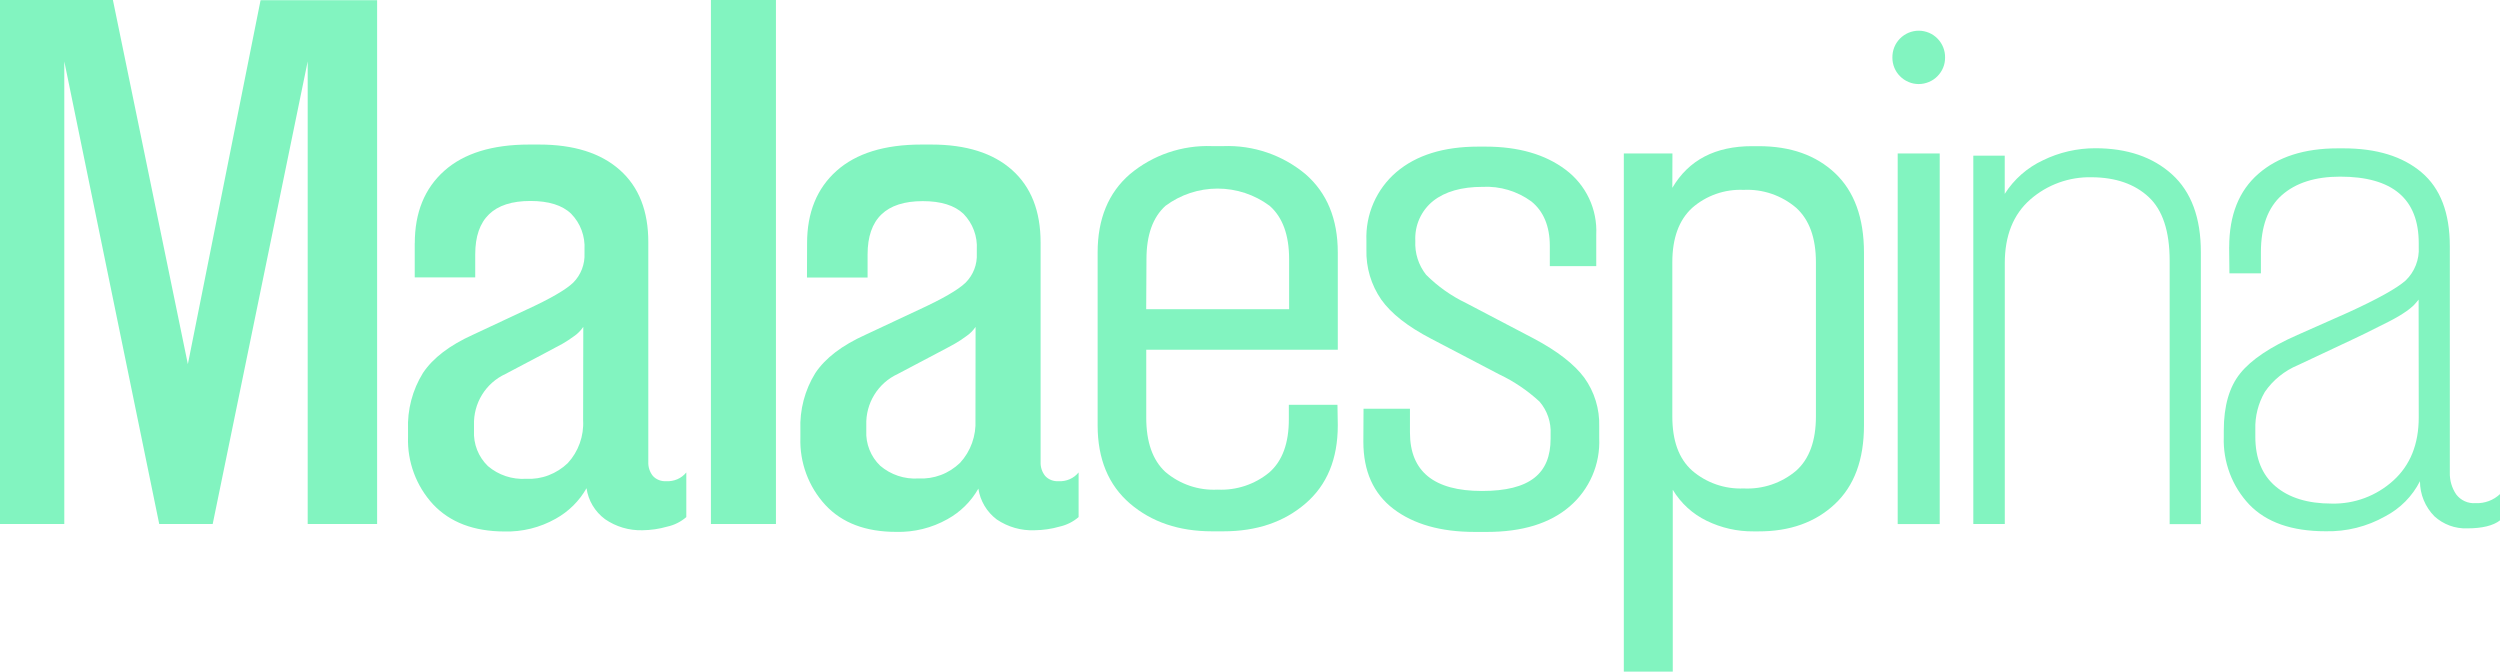 <?xml version="1.0" encoding="UTF-8"?> <svg xmlns="http://www.w3.org/2000/svg" id="Capa_2" data-name="Capa 2" viewBox="0 0 447.94 120.32"><defs><style> .cls-1 { fill: #82f4c0; } </style></defs><g id="Capa_1-2" data-name="Capa 1"><g><path class="cls-1" d="m11.52,93.89H0V0h20.23l13.43,65.25L46.69.03h20.88v93.86h-12.44V11l-17.02,82.89h-9.58L11.52,11v82.89Z"></path><path class="cls-1" d="m74.32,43.58c0-5.5,1.76-9.82,5.27-12.96,3.51-3.14,8.59-4.72,15.23-4.72h1.77c6.23,0,11.05,1.52,14.47,4.56,3.42,3.04,5.12,7.37,5.1,13v39.3c-.04.91.25,1.81.82,2.52.3.33.68.58,1.09.74.41.16.86.23,1.3.2.68.04,1.36-.08,1.99-.35.63-.27,1.18-.69,1.61-1.22v8c-.98.85-2.16,1.44-3.42,1.71-1.45.42-2.94.63-4.45.65-2.39.06-4.73-.63-6.7-1.99-.89-.66-1.64-1.49-2.21-2.44-.57-.95-.94-2-1.1-3.1-1.3,2.3-3.22,4.19-5.53,5.47-2.8,1.58-5.98,2.37-9.2,2.28-5.47-.02-9.73-1.64-12.77-4.87-3.02-3.28-4.63-7.62-4.48-12.08v-1.27c-.14-3.59.79-7.14,2.68-10.19,1.79-2.68,4.78-4.96,8.97-6.85l9.5-4.45c4.27-1.96,7.1-3.58,8.44-4.87.69-.69,1.22-1.51,1.57-2.42.35-.91.51-1.88.46-2.85v-.66c.07-1.18-.11-2.36-.52-3.47-.41-1.11-1.05-2.11-1.88-2.96-1.59-1.53-4.03-2.28-7.3-2.28-6.59,0-9.88,3.19-9.88,9.56v4.13h-10.84v-6.13Zm30.19,14.99c-.45.67-1.03,1.25-1.7,1.7-.64.47-1.31.91-2,1.31-.55.31-1.61.88-3.18,1.7l-7.07,3.73c-1.73.8-3.19,2.09-4.19,3.72-1,1.62-1.5,3.51-1.44,5.41v1.05c-.06,1.17.13,2.34.56,3.43.43,1.09,1.09,2.08,1.93,2.89,1.9,1.62,4.35,2.43,6.85,2.28,1.37.07,2.74-.14,4.02-.63s2.45-1.23,3.44-2.18c.95-1.03,1.68-2.24,2.15-3.56s.68-2.71.6-4.11l.03-16.75Z"></path><path class="cls-1" d="m139.03,93.89h-11.65V0h11.65v93.89Z"></path><path class="cls-1" d="m144.61,43.58c0-5.5,1.76-9.82,5.27-12.96,3.51-3.14,8.59-4.72,15.22-4.72h1.77c6.24,0,11.06,1.52,14.47,4.56,3.41,3.04,5.11,7.37,5.11,13v39.3c-.04.91.25,1.81.82,2.52.3.33.67.58,1.09.74.41.16.86.23,1.3.2.68.04,1.37-.08,1.99-.35.63-.27,1.18-.69,1.61-1.22v8c-.98.85-2.16,1.43-3.42,1.71-1.45.42-2.95.63-4.46.65-2.41.1-4.78-.58-6.78-1.93-1.79-1.34-2.97-3.33-3.3-5.53-1.3,2.3-3.22,4.19-5.53,5.47-2.81,1.58-5.99,2.37-9.21,2.28-5.45,0-9.68-1.6-12.67-4.81-3.02-3.28-4.63-7.62-4.48-12.08v-1.38c-.14-3.59.79-7.14,2.68-10.19,1.79-2.68,4.78-4.96,8.97-6.85l9.49-4.45c4.28-1.96,7.1-3.59,8.44-4.87.69-.69,1.23-1.51,1.58-2.42.35-.91.5-1.88.45-2.85v-.66c.07-1.18-.1-2.36-.51-3.46-.41-1.11-1.05-2.11-1.87-2.96-1.6-1.52-4.03-2.28-7.3-2.28-6.59,0-9.89,3.19-9.89,9.56v4.13h-10.86l.02-6.13Zm30.19,14.99c-.45.67-1.04,1.25-1.71,1.7-.64.48-1.31.91-2,1.31-.55.31-1.6.88-3.17,1.7l-7.07,3.73c-1.73.8-3.19,2.09-4.19,3.72-1,1.62-1.5,3.51-1.44,5.41v1.05c-.06,1.16.14,2.32.57,3.4.43,1.08,1.08,2.05,1.92,2.86,1.9,1.62,4.35,2.44,6.85,2.28,1.37.07,2.74-.14,4.02-.62,1.28-.48,2.45-1.23,3.44-2.18.95-1.03,1.68-2.24,2.15-3.56.47-1.32.68-2.71.61-4.11l.02-16.68Z"></path><path class="cls-1" d="m239.7,76.22c0,6.02-1.93,10.69-5.8,14.01-3.86,3.32-8.76,4.97-14.7,4.97h-2.03c-5.93,0-10.83-1.66-14.7-4.97-3.86-3.32-5.8-7.99-5.8-14.01v-30.98c0-6.02,1.93-10.71,5.8-14.05,4.11-3.43,9.35-5.21,14.7-5.01h2.03c5.35-.2,10.58,1.58,14.7,5.01,3.86,3.35,5.8,8.03,5.8,14.05v17.42h-34.32v12.17c0,4.37,1.14,7.61,3.42,9.72,2.6,2.22,5.95,3.36,9.37,3.18,3.36.16,6.67-.94,9.26-3.08,2.34-2.05,3.51-5.24,3.5-9.56v-2.56h8.71l.06,3.67Zm-34.32-20.82h25.6v-8.97c0-4.33-1.17-7.52-3.5-9.56-2.69-2-5.96-3.08-9.32-3.08s-6.62,1.08-9.32,3.08c-2.28,2.05-3.42,5.24-3.42,9.56l-.05,8.97Z"></path><path class="cls-1" d="m244.32,73.24h8.31v4.26c0,6.98,4.3,10.47,12.9,10.47s12.3-3.12,12.3-9.37v-.8c.12-2.13-.59-4.23-1.99-5.85-2.15-1.98-4.59-3.63-7.23-4.88l-12.19-6.38c-4.19-2.18-7.17-4.52-8.93-7.01-1.82-2.63-2.75-5.77-2.66-8.97v-1.57c-.09-2.33.34-4.64,1.27-6.77.93-2.13,2.33-4.03,4.1-5.54,3.58-3.04,8.47-4.56,14.66-4.56h1.31c5.89,0,10.68,1.38,14.34,4.13,1.8,1.34,3.25,3.11,4.21,5.14.96,2.03,1.4,4.27,1.29,6.51v5.64h-8.32v-3.61c0-3.57-1.14-6.24-3.31-7.99-2.53-1.84-5.61-2.77-8.74-2.61-3.76,0-6.7.84-8.83,2.51-1.07.85-1.92,1.95-2.48,3.2-.56,1.25-.81,2.61-.74,3.98-.11,2.19.57,4.34,1.93,6.06,2.09,2.09,4.51,3.8,7.18,5.08l12.19,6.39c4.18,2.23,7.17,4.55,8.97,6.97,1.83,2.54,2.77,5.61,2.68,8.74v2.1c.1,2.31-.32,4.61-1.24,6.73-.92,2.12-2.31,4.01-4.06,5.51-3.54,3.04-8.48,4.56-14.83,4.56h-2.16c-6.09,0-10.94-1.37-14.57-4.12-3.61-2.76-5.4-6.77-5.4-12.05l.03-5.9Z"></path><path class="cls-1" d="m299.64,33.66c2.92-4.99,7.7-7.48,14.34-7.47h1.14c5.71,0,10.27,1.62,13.69,4.85,3.42,3.23,5.17,7.99,5.17,14.21v30.98c0,6.15-1.75,10.85-5.24,14.11-3.49,3.26-8.06,4.89-13.69,4.87h-.86c-2.9.03-5.77-.62-8.38-1.89-2.53-1.22-4.65-3.16-6.09-5.57v32.58h-8.77V27.5h8.71l-.02,6.16Zm25.73,13.34c0-4.37-1.18-7.63-3.54-9.77-2.62-2.23-5.99-3.38-9.42-3.21-3.38-.15-6.69,1.01-9.23,3.24-2.35,2.17-3.54,5.41-3.54,9.73v27.62c0,4.32,1.14,7.55,3.54,9.7,2.56,2.21,5.86,3.35,9.23,3.21,3.43.17,6.8-.96,9.42-3.18,2.36-2.11,3.54-5.35,3.54-9.72v-27.62Z"></path><path class="cls-1" d="m347.15,13.65c-.44.45-.96.8-1.54,1.04-.58.24-1.2.37-1.82.37s-1.25-.12-1.82-.37c-.58-.24-1.1-.59-1.54-1.04-.43-.43-.78-.95-1.01-1.52-.23-.57-.35-1.18-.35-1.79-.01-.63.1-1.26.33-1.85.23-.59.58-1.12,1.02-1.57.44-.45.96-.8,1.54-1.05.58-.24,1.2-.37,1.83-.37s1.25.13,1.83.37c.58.24,1.1.6,1.54,1.05.44.45.79.99,1.02,1.57.23.59.35,1.22.33,1.85,0,.61-.11,1.22-.35,1.79-.23.57-.58,1.08-1.01,1.52Zm.4,80.25h-7.53V27.5h7.53v66.39Z"></path><path class="cls-1" d="m359.2,93.89h-5.63V27.89h5.63v6.85c1.66-2.62,4.04-4.71,6.85-6.02,2.92-1.43,6.12-2.16,9.37-2.16,5.71,0,10.3,1.56,13.75,4.68,3.45,3.12,5.18,7.78,5.17,13.98v48.69h-5.59v-47.2c0-5.28-1.26-9.08-3.76-11.41-2.51-2.33-5.9-3.51-10.18-3.54-4.05-.1-7.99,1.32-11.04,3.99-3.04,2.67-4.56,6.47-4.56,11.41v46.75Z"></path><path class="cls-1" d="m399.42,44.26c0-5.71,1.75-10.09,5.23-13.12,3.49-3.04,8.23-4.56,14.22-4.56h1.02c5.93,0,10.59,1.43,13.98,4.29,3.39,2.86,5.08,7.28,5.08,13.26v40.53c-.04,1.4.36,2.77,1.14,3.92.4.53.93.96,1.54,1.23.61.28,1.28.39,1.94.34.8.04,1.6-.09,2.36-.37.75-.28,1.44-.71,2.02-1.26v4.71c-1.22.96-3.2,1.44-5.89,1.44-2.16.08-4.27-.7-5.87-2.16-1.65-1.67-2.59-3.93-2.59-6.29-1.36,2.69-3.54,4.89-6.22,6.29-3.25,1.84-6.93,2.76-10.67,2.68-6.08,0-10.63-1.6-13.69-4.78-1.53-1.62-2.72-3.52-3.5-5.6-.78-2.08-1.15-4.3-1.07-6.52v-1.14c0-4.4.98-7.83,2.96-10.27,1.97-2.44,5.37-4.72,10.21-6.85l9.13-4.05c5.27-2.41,8.7-4.32,10.27-5.71.81-.77,1.43-1.71,1.84-2.75.41-1.04.59-2.16.52-3.27v-.68c0-7.94-4.69-11.92-14.08-11.92-4.45,0-7.93,1.1-10.44,3.31-2.51,2.21-3.76,5.63-3.76,10.27v3.74h-5.64l-.05-4.71Zm33.92,9.44c-.27.35-.57.69-.88,1.02-.39.37-.81.71-1.25,1.02-.5.34-.97.65-1.41.91s-1.04.59-1.79.98l-1.9.95-2.28,1.14-2.38,1.14-9.7,4.56c-2.41,1-4.48,2.67-5.95,4.81-1.18,2.04-1.77,4.36-1.7,6.71v1.31c0,3.88,1.21,6.85,3.63,8.9,2.42,2.05,5.77,3.08,10.05,3.08,4.07.1,8.02-1.38,11.04-4.12,3.04-2.75,4.56-6.52,4.56-11.33l-.02-21.09Z"></path></g></g></svg> 